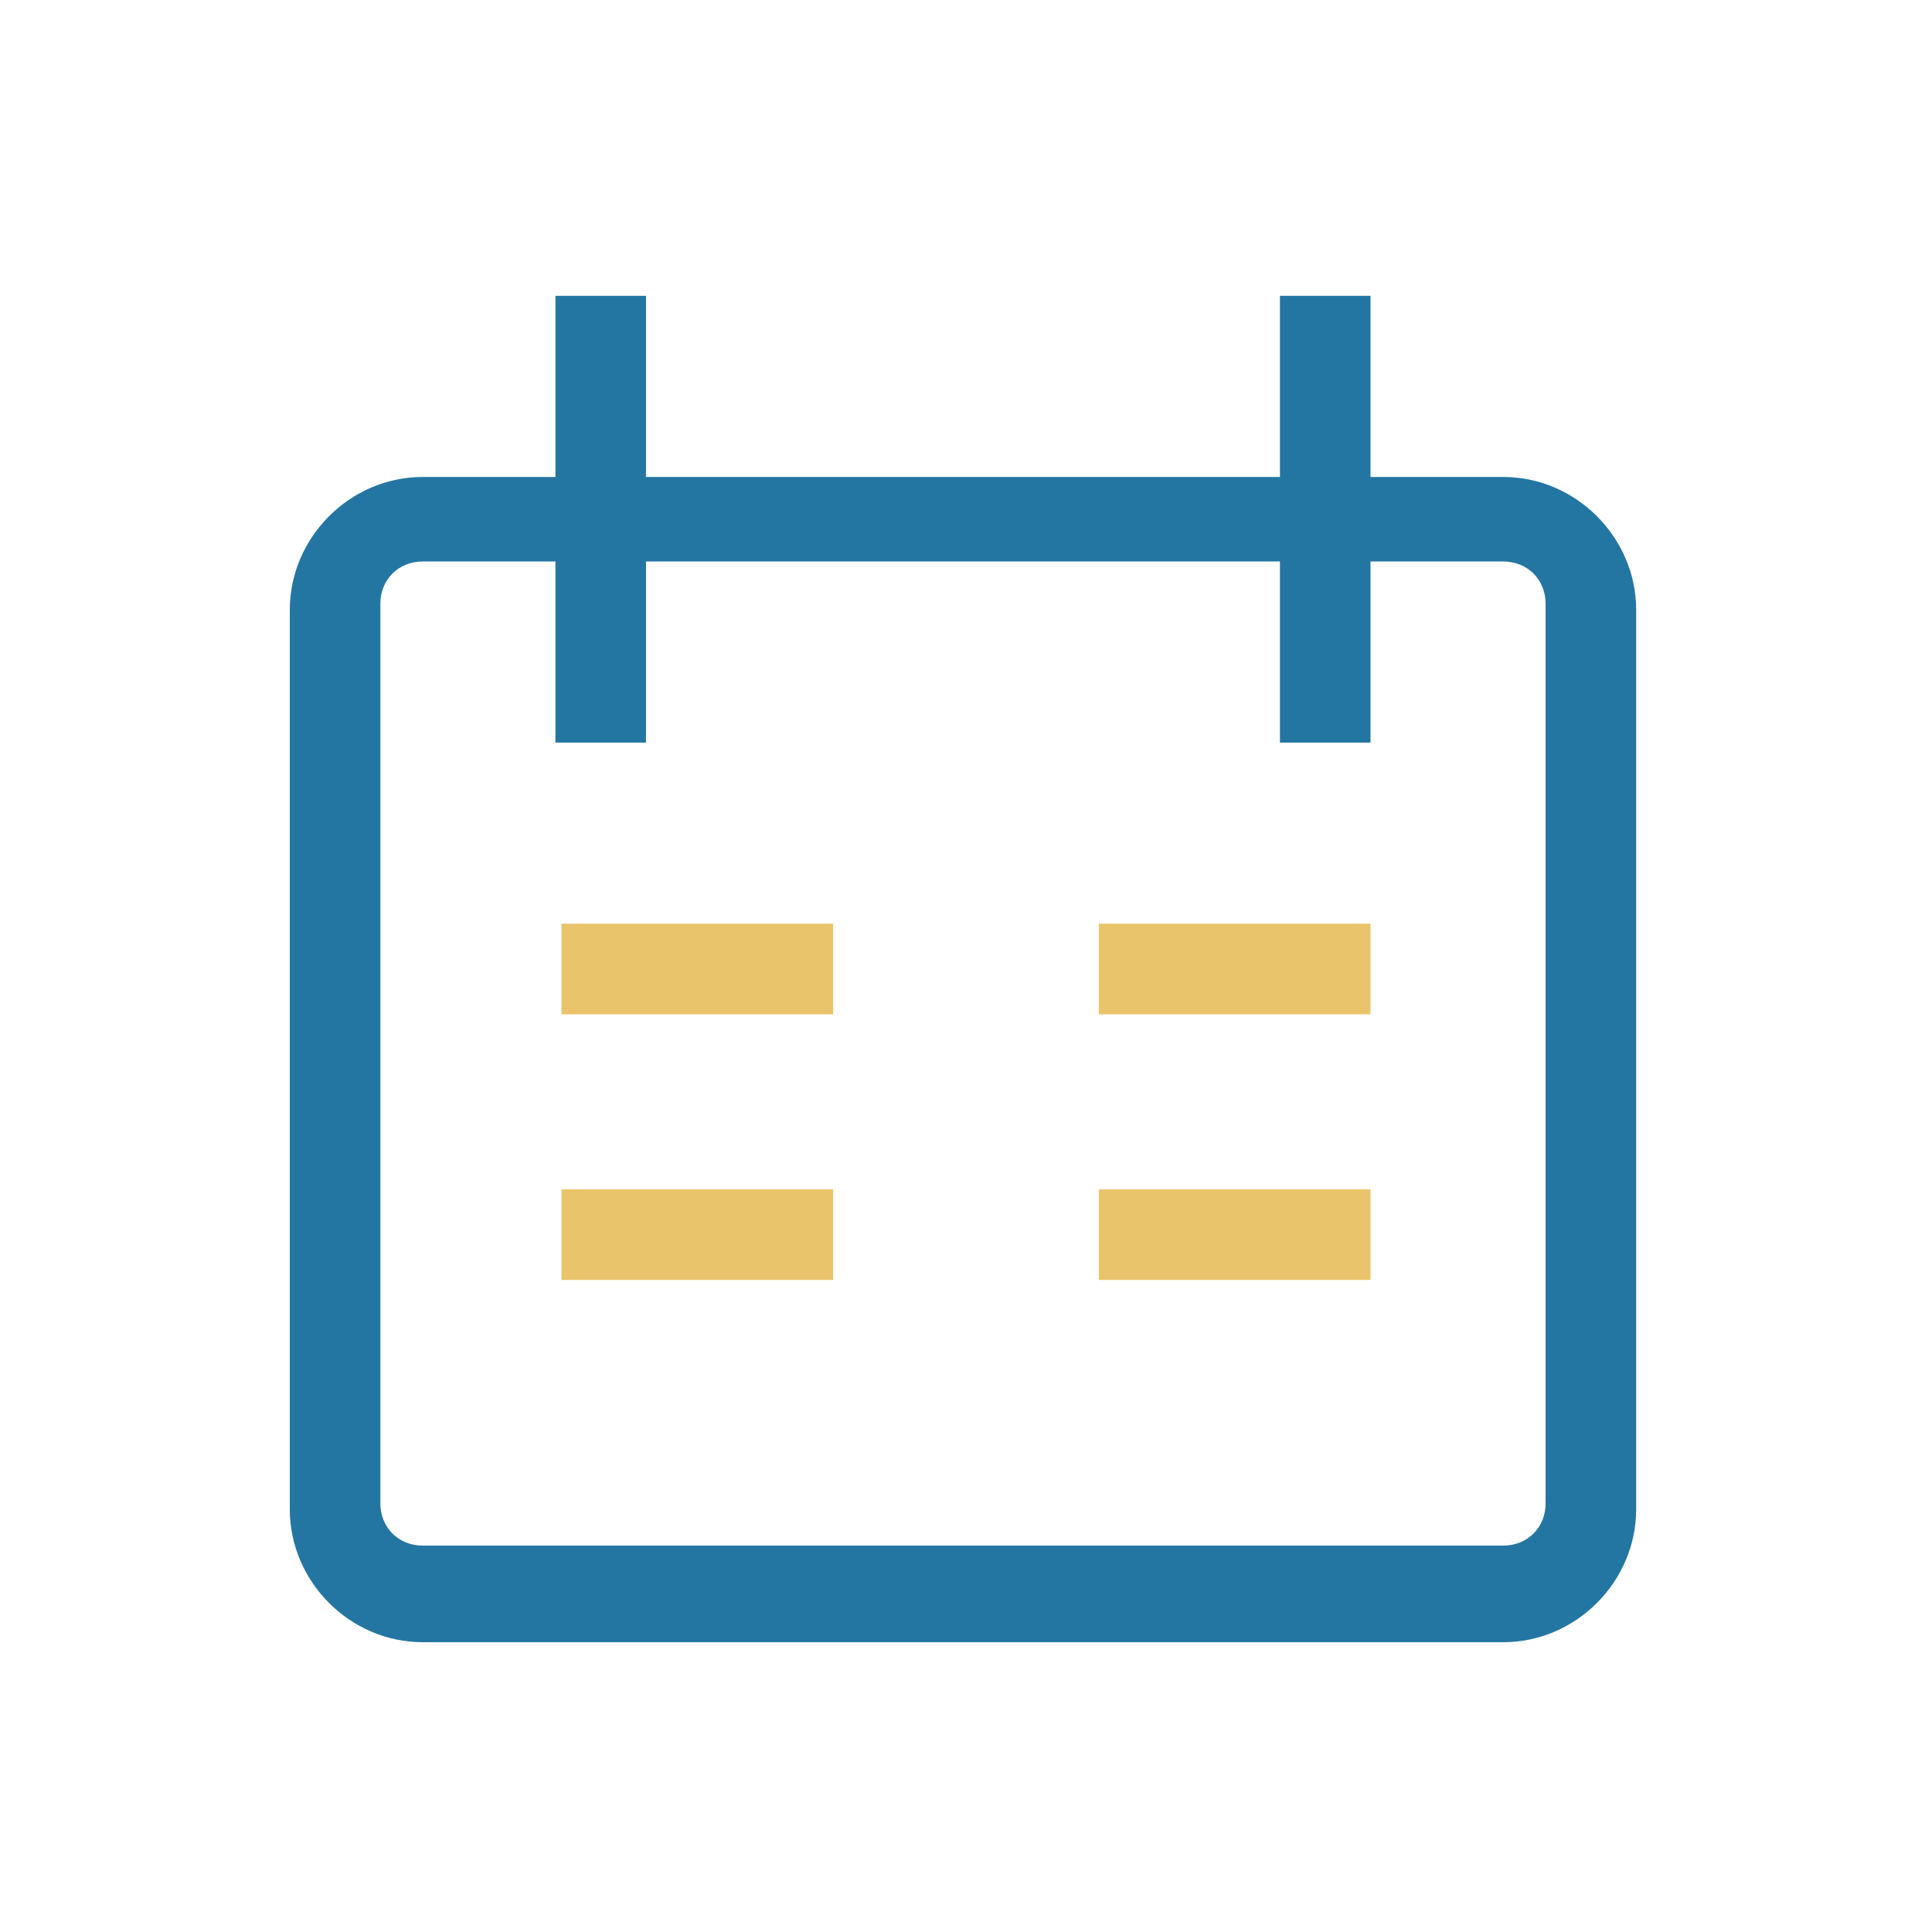 <?xml version="1.0" encoding="UTF-8"?>
<svg id="Layer_1" xmlns="http://www.w3.org/2000/svg" version="1.1" viewBox="0 0 32 32">
  <!-- Generator: Adobe Illustrator 29.1.0, SVG Export Plug-In . SVG Version: 2.1.0 Build 142)  -->
  <defs>
    <style>
      .st0 {
        fill: #2476a2;
      }

      .st1 {
        fill: #e9c46a;
      }
    </style>
  </defs>
  <path class="st0" d="M25,27.2H7c-1.2,0-2.2-1-2.2-2.2v-14.9c0-1.2,1-2.2,2.2-2.2h2.2v-3h1.5v3h10.5v-3h1.5v3h2.2c1.2,0,2.2,1,2.2,2.2v14.9c0,1.2-1,2.2-2.2,2.2h0ZM7,9.3c-.4,0-.7.3-.7.7v14.9c0,.4.3.7.7.7h17.9c.4,0,.7-.3.7-.7v-14.9c0-.4-.3-.7-.7-.7h-2.2v3h-1.5v-3h-10.5v3h-1.5v-3s-2.2,0-2.2,0Z"/>
  <g>
    <rect class="st1" x="18.2" y="19.7" width="4.5" height="1.5"/>
    <rect class="st1" x="9.3" y="19.7" width="4.5" height="1.5"/>
    <rect class="st1" x="18.2" y="15.3" width="4.5" height="1.5"/>
    <rect class="st1" x="9.3" y="15.3" width="4.5" height="1.5"/>
  </g>
</svg>